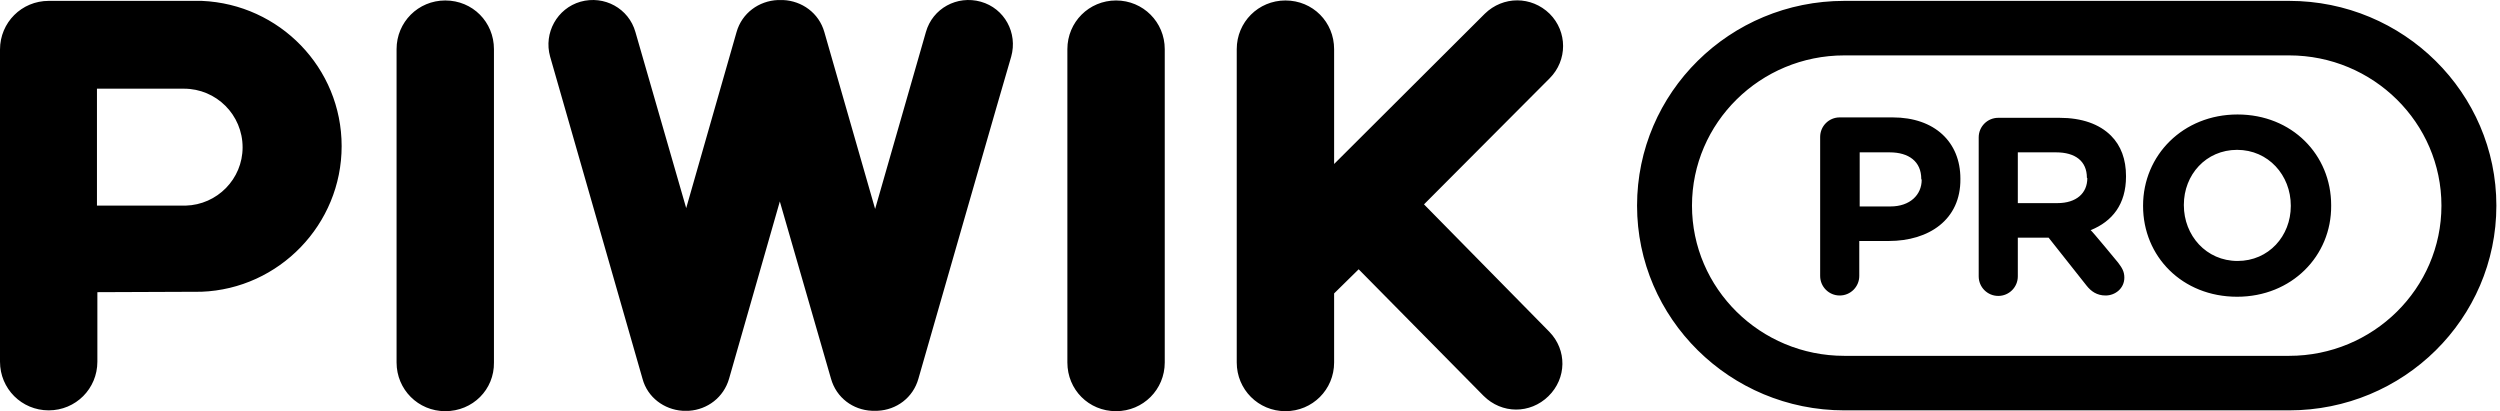 <svg width="608" height="100" viewBox="0 0 608 100" fill="none" xmlns="http://www.w3.org/2000/svg">
<path d="M556.718 99.798H448.532C420.701 99.798 398.132 77.432 398.132 50.006C398.132 22.479 420.701 0.214 448.532 0.214H556.718C584.548 0.214 607.117 22.58 607.117 50.006C607.117 77.533 584.548 99.798 556.718 99.798ZM556.718 13.472H448.532C428.089 13.472 411.491 29.866 411.491 50.006C411.491 70.145 428.089 86.54 448.532 86.54H556.718C577.161 86.54 593.758 70.145 593.758 50.006C593.758 29.866 577.161 13.472 556.718 13.472ZM544.067 72.169C530.708 72.169 521.195 62.352 521.195 50.107V50.006C521.195 37.76 530.911 27.842 544.168 27.842C557.426 27.842 566.939 37.659 566.939 49.904V50.006C567.04 62.251 557.325 72.169 544.067 72.169ZM557.122 50.006C557.122 42.618 551.657 36.444 544.067 36.444C536.477 36.444 531.113 42.517 531.113 49.803V49.904C531.113 57.292 536.578 63.466 544.168 63.466C551.759 63.466 557.122 57.394 557.122 50.107V50.006ZM515.123 63.871C516.034 65.085 516.641 65.996 516.641 67.514C516.641 70.145 514.415 71.866 512.087 71.866C509.962 71.866 508.545 70.854 507.432 69.437L498.222 57.798H490.733V67.21C490.733 69.841 488.608 71.967 485.977 71.967C483.345 71.967 481.22 69.841 481.22 67.21V33.408C481.22 30.777 483.345 28.652 485.977 28.652H500.853C506.318 28.652 510.569 30.17 513.403 33.004C515.832 35.432 517.046 38.772 517.046 42.82V42.922C517.046 49.702 513.706 53.851 508.444 55.977C508.545 55.876 515.123 63.871 515.123 63.871ZM507.533 43.225C507.533 39.177 504.699 37.052 500.044 37.052H490.733V49.398H500.347C505.003 49.398 507.634 46.97 507.634 43.326L507.533 43.225ZM459.36 58.608H452.175V67.109C452.175 69.74 450.05 71.866 447.418 71.866C444.787 71.866 442.662 69.74 442.662 67.109V33.307C442.662 30.676 444.787 28.551 447.418 28.551H460.271C470.594 28.551 476.767 34.623 476.767 43.428V43.529C476.868 53.447 469.076 58.608 459.36 58.608ZM467.254 43.529C467.254 39.278 464.218 37.052 459.563 37.052H452.276V50.208H459.765C464.522 50.208 467.355 47.374 467.355 43.731L467.254 43.529ZM346.317 49.702L376.779 80.67C381.13 85.123 381.029 92.005 376.576 96.357C372.123 100.708 365.241 100.708 360.789 96.255L330.428 65.49L324.457 71.36V88.159C324.457 94.737 319.194 100 312.616 100C306.038 100 300.775 94.737 300.775 88.159V11.953C300.775 5.375 306.038 0.113 312.616 0.113C319.295 0.113 324.457 5.375 324.457 11.953V39.885L361.092 3.351C365.545 -1.001 372.427 -1.001 376.88 3.351C381.232 7.703 381.232 14.686 376.88 19.038L346.317 49.702ZM271.426 100C264.747 100 259.586 94.737 259.586 88.159V11.953C259.586 5.375 264.848 0.113 271.426 0.113C278.005 0.113 283.267 5.375 283.267 11.953V88.159C283.267 94.737 278.005 100 271.426 100ZM223.355 92.106C222.039 96.761 217.991 99.696 213.437 99.899C213.235 99.899 212.931 99.899 212.729 99.899C212.425 99.899 212.223 99.899 212.02 99.899C207.466 99.696 203.418 96.761 202.102 92.106L189.654 48.994L177.308 92.106C175.992 96.66 172.045 99.595 167.592 99.899C167.288 99.899 167.086 99.899 166.782 99.899C166.479 99.899 166.175 99.899 165.973 99.899C161.52 99.595 157.472 96.66 156.257 92.106L133.79 13.775C132.171 8.007 135.511 2.036 141.178 0.416C146.947 -1.203 152.918 2.036 154.537 7.804L166.884 50.613L179.129 7.804C180.445 3.149 184.594 0.214 189.148 0.011C189.351 0.011 189.553 0.011 189.756 0.011C190.059 0.011 190.262 0.011 190.464 0.011C195.018 0.214 199.167 3.149 200.483 7.804L212.83 50.815L225.177 7.804C226.796 2.036 232.767 -1.203 238.535 0.416C244.304 2.036 247.542 8.007 245.923 13.775C245.822 13.876 223.355 92.106 223.355 92.106ZM108.287 100C101.709 100 96.446 94.737 96.446 88.159V11.953C96.446 5.375 101.709 0.113 108.287 0.113C114.967 0.113 120.128 5.375 120.128 11.953V88.159C120.229 94.737 114.967 100 108.287 100ZM48.982 70.955L23.681 71.056V87.957C23.681 94.535 18.419 99.798 11.841 99.798C5.263 99.798 0 94.535 0 87.957V12.055C0 5.476 5.263 0.214 11.841 0.214H49.083C68.008 1.024 83.088 16.508 83.088 35.534C83.088 54.56 67.907 70.246 48.982 70.955ZM44.732 21.568H23.58V50.006H45.136C52.828 49.803 59.001 43.529 59.001 35.837C59.001 27.944 52.626 21.568 44.732 21.568Z" fill="black"/>
</svg>
